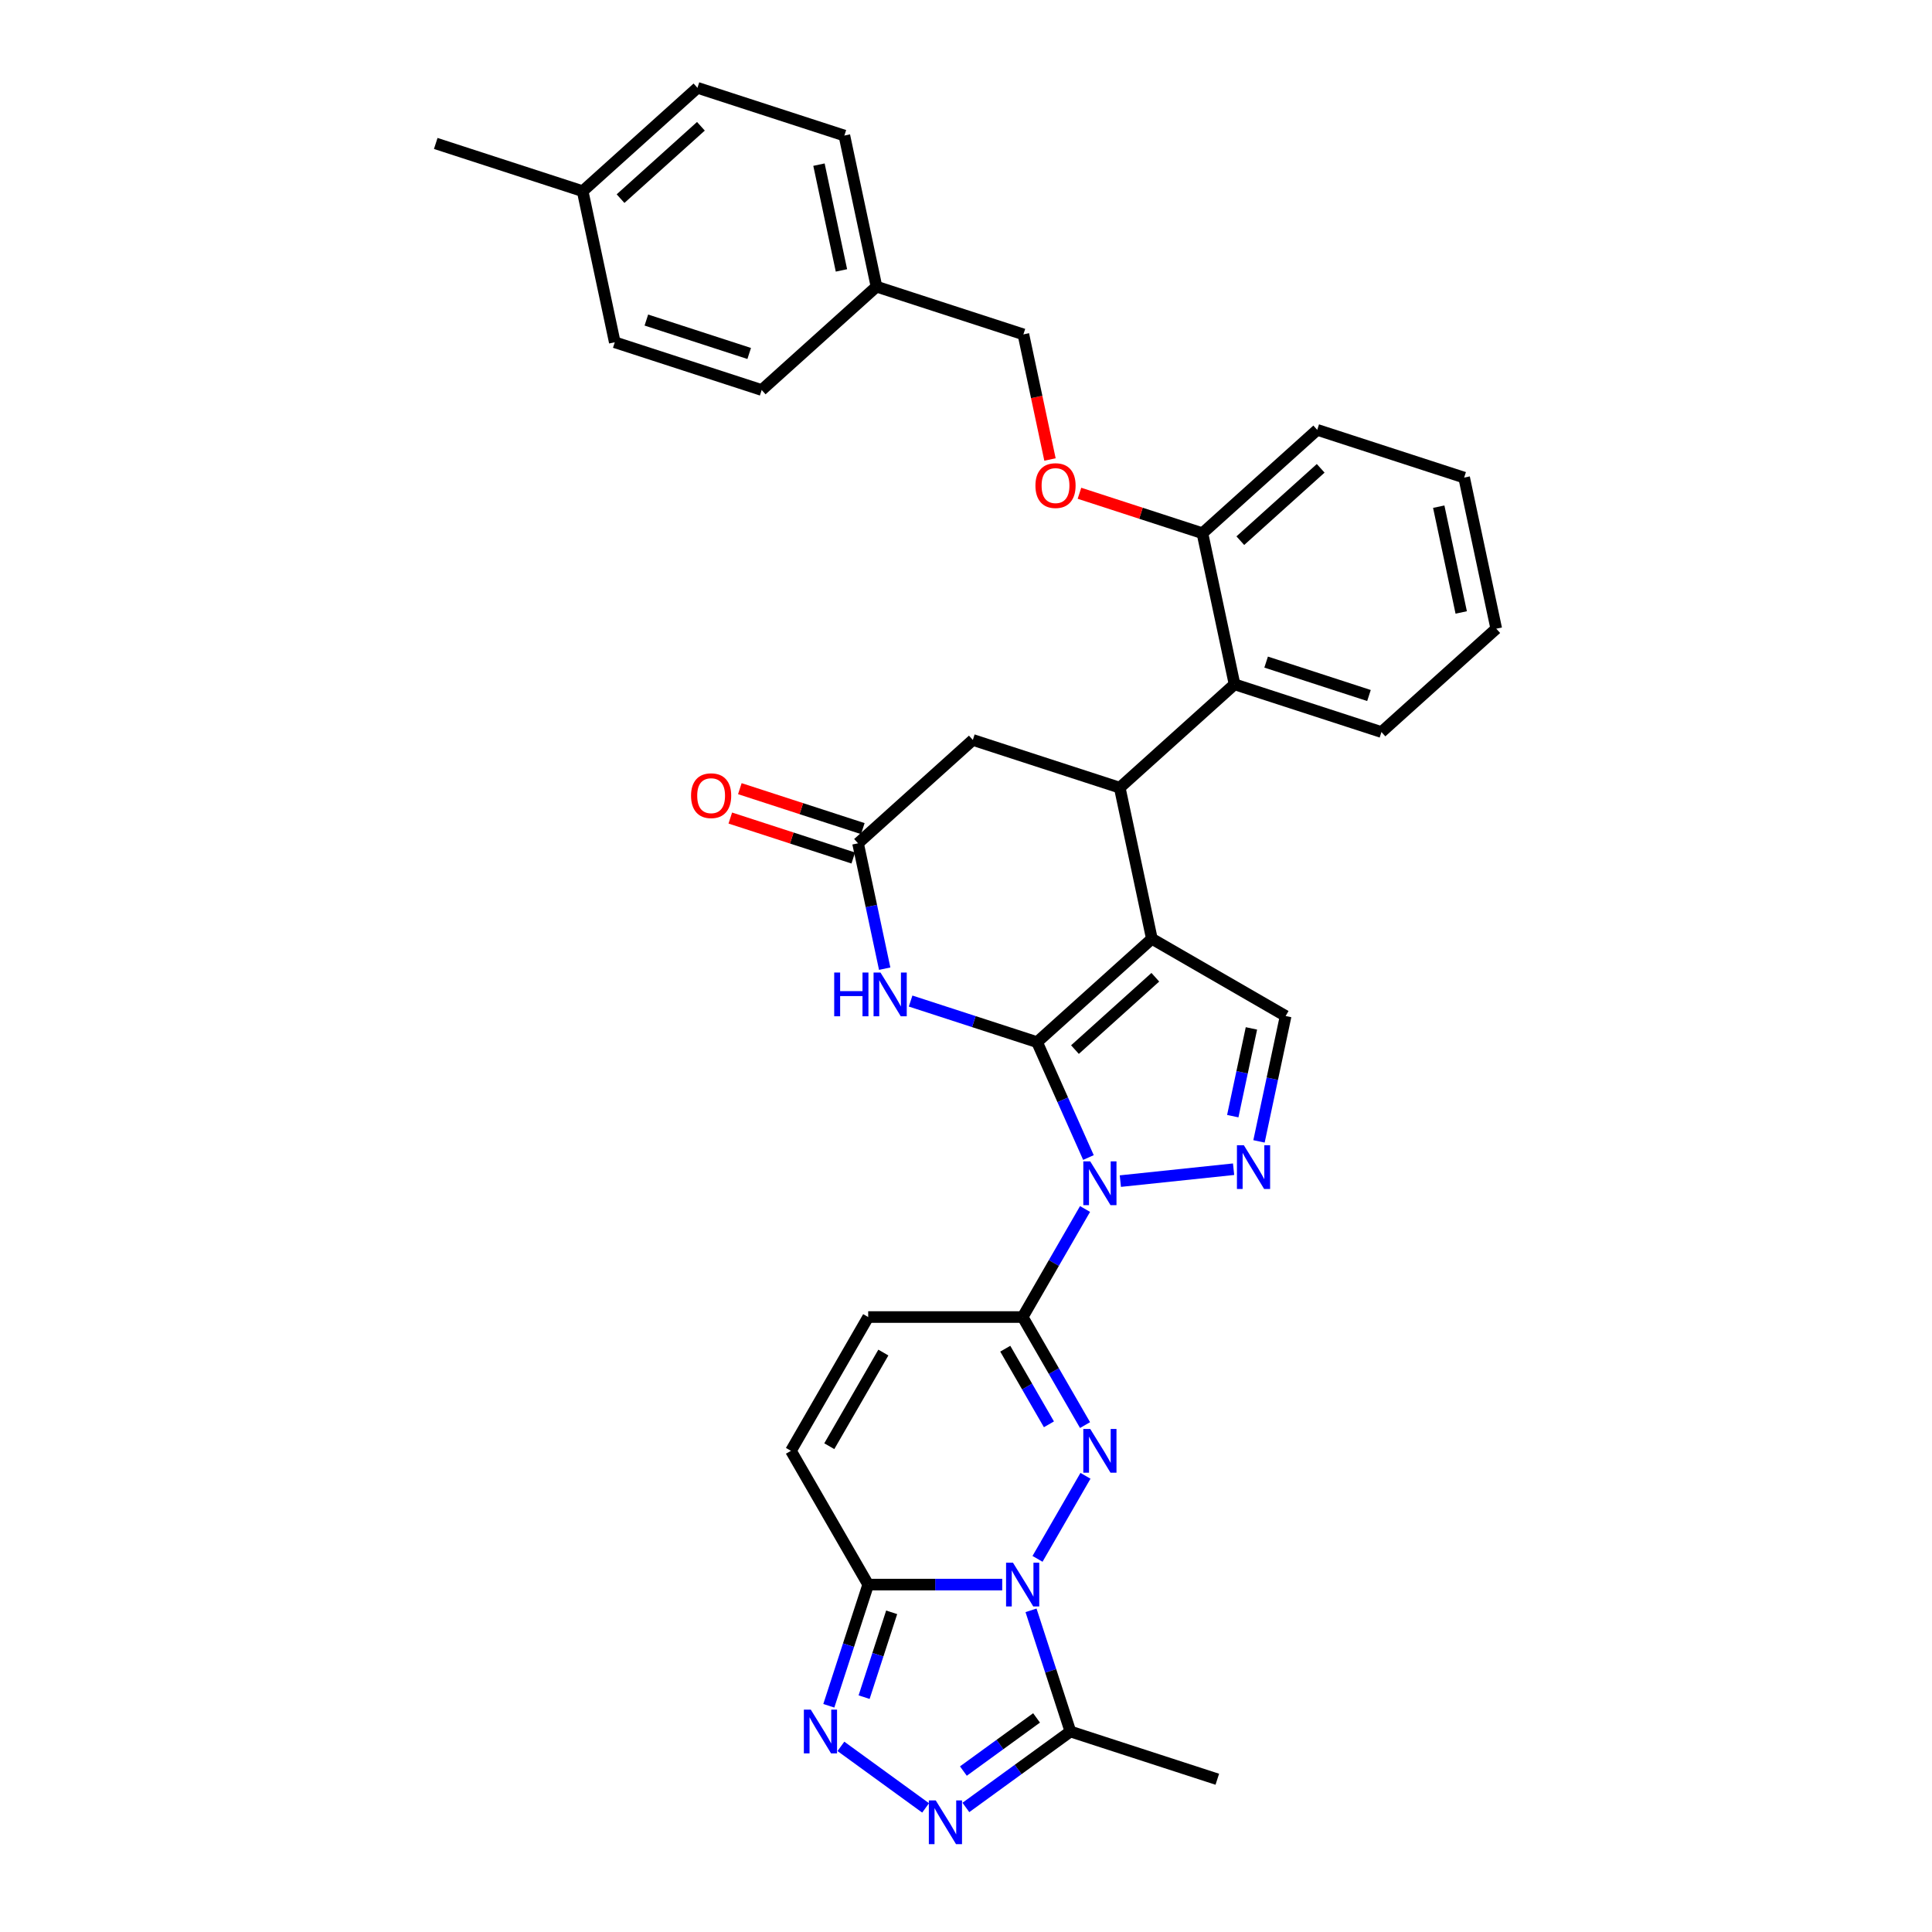 <?xml version='1.0' encoding='iso-8859-1'?>
<svg version='1.1' baseProfile='full'
              xmlns='http://www.w3.org/2000/svg'
                      xmlns:rdkit='http://www.rdkit.org/xml'
                      xmlns:xlink='http://www.w3.org/1999/xlink'
                  xml:space='preserve'
width='1000px' height='1000px' viewBox='0 0 1000 1000'>
<!-- END OF HEADER -->
<rect style='opacity:1.0;fill:#FFFFFF;stroke:none' width='1000' height='1000' x='0' y='0'> </rect>
<path class='bond-0' d='M 536.785,539.412 L 550.081,569.273' style='fill:none;fill-rule:evenodd;stroke:#000000;stroke-width:6px;stroke-linecap:butt;stroke-linejoin:miter;stroke-opacity:1' />
<path class='bond-0' d='M 550.081,569.273 L 563.376,599.134' style='fill:none;fill-rule:evenodd;stroke:#0000FF;stroke-width:6px;stroke-linecap:butt;stroke-linejoin:miter;stroke-opacity:1' />
<path class='bond-1' d='M 536.785,539.412 L 596.204,485.911' style='fill:none;fill-rule:evenodd;stroke:#000000;stroke-width:6px;stroke-linecap:butt;stroke-linejoin:miter;stroke-opacity:1' />
<path class='bond-1' d='M 556.398,543.27 L 597.991,505.82' style='fill:none;fill-rule:evenodd;stroke:#000000;stroke-width:6px;stroke-linecap:butt;stroke-linejoin:miter;stroke-opacity:1' />
<path class='bond-7' d='M 536.785,539.412 L 504.057,528.778' style='fill:none;fill-rule:evenodd;stroke:#000000;stroke-width:6px;stroke-linecap:butt;stroke-linejoin:miter;stroke-opacity:1' />
<path class='bond-7' d='M 504.057,528.778 L 471.329,518.144' style='fill:none;fill-rule:evenodd;stroke:#0000FF;stroke-width:6px;stroke-linecap:butt;stroke-linejoin:miter;stroke-opacity:1' />
<path class='bond-4' d='M 561.616,625.775 L 545.472,653.737' style='fill:none;fill-rule:evenodd;stroke:#0000FF;stroke-width:6px;stroke-linecap:butt;stroke-linejoin:miter;stroke-opacity:1' />
<path class='bond-4' d='M 545.472,653.737 L 529.329,681.698' style='fill:none;fill-rule:evenodd;stroke:#000000;stroke-width:6px;stroke-linecap:butt;stroke-linejoin:miter;stroke-opacity:1' />
<path class='bond-5' d='M 579.892,611.342 L 638.504,605.182' style='fill:none;fill-rule:evenodd;stroke:#0000FF;stroke-width:6px;stroke-linecap:butt;stroke-linejoin:miter;stroke-opacity:1' />
<path class='bond-8' d='M 596.204,485.911 L 579.58,407.703' style='fill:none;fill-rule:evenodd;stroke:#000000;stroke-width:6px;stroke-linecap:butt;stroke-linejoin:miter;stroke-opacity:1' />
<path class='bond-12' d='M 596.204,485.911 L 665.447,525.889' style='fill:none;fill-rule:evenodd;stroke:#000000;stroke-width:6px;stroke-linecap:butt;stroke-linejoin:miter;stroke-opacity:1' />
<path class='bond-2' d='M 537.019,806.864 L 561.838,763.878' style='fill:none;fill-rule:evenodd;stroke:#0000FF;stroke-width:6px;stroke-linecap:butt;stroke-linejoin:miter;stroke-opacity:1' />
<path class='bond-11' d='M 533.657,833.506 L 543.846,864.866' style='fill:none;fill-rule:evenodd;stroke:#0000FF;stroke-width:6px;stroke-linecap:butt;stroke-linejoin:miter;stroke-opacity:1' />
<path class='bond-11' d='M 543.846,864.866 L 554.036,896.227' style='fill:none;fill-rule:evenodd;stroke:#000000;stroke-width:6px;stroke-linecap:butt;stroke-linejoin:miter;stroke-opacity:1' />
<path class='bond-36' d='M 518.742,820.185 L 484.058,820.185' style='fill:none;fill-rule:evenodd;stroke:#0000FF;stroke-width:6px;stroke-linecap:butt;stroke-linejoin:miter;stroke-opacity:1' />
<path class='bond-36' d='M 484.058,820.185 L 449.373,820.185' style='fill:none;fill-rule:evenodd;stroke:#000000;stroke-width:6px;stroke-linecap:butt;stroke-linejoin:miter;stroke-opacity:1' />
<path class='bond-3' d='M 561.616,737.621 L 545.472,709.659' style='fill:none;fill-rule:evenodd;stroke:#0000FF;stroke-width:6px;stroke-linecap:butt;stroke-linejoin:miter;stroke-opacity:1' />
<path class='bond-3' d='M 545.472,709.659 L 529.329,681.698' style='fill:none;fill-rule:evenodd;stroke:#000000;stroke-width:6px;stroke-linecap:butt;stroke-linejoin:miter;stroke-opacity:1' />
<path class='bond-3' d='M 542.924,737.228 L 531.623,717.655' style='fill:none;fill-rule:evenodd;stroke:#0000FF;stroke-width:6px;stroke-linecap:butt;stroke-linejoin:miter;stroke-opacity:1' />
<path class='bond-3' d='M 531.623,717.655 L 520.323,698.082' style='fill:none;fill-rule:evenodd;stroke:#000000;stroke-width:6px;stroke-linecap:butt;stroke-linejoin:miter;stroke-opacity:1' />
<path class='bond-14' d='M 529.329,681.698 L 449.373,681.698' style='fill:none;fill-rule:evenodd;stroke:#000000;stroke-width:6px;stroke-linecap:butt;stroke-linejoin:miter;stroke-opacity:1' />
<path class='bond-34' d='M 651.655,590.776 L 658.551,558.333' style='fill:none;fill-rule:evenodd;stroke:#0000FF;stroke-width:6px;stroke-linecap:butt;stroke-linejoin:miter;stroke-opacity:1' />
<path class='bond-34' d='M 658.551,558.333 L 665.447,525.889' style='fill:none;fill-rule:evenodd;stroke:#000000;stroke-width:6px;stroke-linecap:butt;stroke-linejoin:miter;stroke-opacity:1' />
<path class='bond-34' d='M 638.082,577.718 L 642.91,555.008' style='fill:none;fill-rule:evenodd;stroke:#0000FF;stroke-width:6px;stroke-linecap:butt;stroke-linejoin:miter;stroke-opacity:1' />
<path class='bond-34' d='M 642.91,555.008 L 647.737,532.297' style='fill:none;fill-rule:evenodd;stroke:#000000;stroke-width:6px;stroke-linecap:butt;stroke-linejoin:miter;stroke-opacity:1' />
<path class='bond-6' d='M 449.373,820.185 L 409.395,750.941' style='fill:none;fill-rule:evenodd;stroke:#000000;stroke-width:6px;stroke-linecap:butt;stroke-linejoin:miter;stroke-opacity:1' />
<path class='bond-9' d='M 449.373,820.185 L 439.183,851.546' style='fill:none;fill-rule:evenodd;stroke:#000000;stroke-width:6px;stroke-linecap:butt;stroke-linejoin:miter;stroke-opacity:1' />
<path class='bond-9' d='M 439.183,851.546 L 428.994,882.907' style='fill:none;fill-rule:evenodd;stroke:#0000FF;stroke-width:6px;stroke-linecap:butt;stroke-linejoin:miter;stroke-opacity:1' />
<path class='bond-9' d='M 461.525,834.535 L 454.392,856.487' style='fill:none;fill-rule:evenodd;stroke:#000000;stroke-width:6px;stroke-linecap:butt;stroke-linejoin:miter;stroke-opacity:1' />
<path class='bond-9' d='M 454.392,856.487 L 447.259,878.44' style='fill:none;fill-rule:evenodd;stroke:#0000FF;stroke-width:6px;stroke-linecap:butt;stroke-linejoin:miter;stroke-opacity:1' />
<path class='bond-13' d='M 457.912,501.383 L 451.016,468.94' style='fill:none;fill-rule:evenodd;stroke:#0000FF;stroke-width:6px;stroke-linecap:butt;stroke-linejoin:miter;stroke-opacity:1' />
<path class='bond-13' d='M 451.016,468.94 L 444.12,436.496' style='fill:none;fill-rule:evenodd;stroke:#000000;stroke-width:6px;stroke-linecap:butt;stroke-linejoin:miter;stroke-opacity:1' />
<path class='bond-15' d='M 579.58,407.703 L 638.999,354.202' style='fill:none;fill-rule:evenodd;stroke:#000000;stroke-width:6px;stroke-linecap:butt;stroke-linejoin:miter;stroke-opacity:1' />
<path class='bond-35' d='M 579.58,407.703 L 503.538,382.995' style='fill:none;fill-rule:evenodd;stroke:#000000;stroke-width:6px;stroke-linecap:butt;stroke-linejoin:miter;stroke-opacity:1' />
<path class='bond-38' d='M 435.252,903.918 L 479.092,935.77' style='fill:none;fill-rule:evenodd;stroke:#0000FF;stroke-width:6px;stroke-linecap:butt;stroke-linejoin:miter;stroke-opacity:1' />
<path class='bond-10' d='M 499.937,935.533 L 526.987,915.88' style='fill:none;fill-rule:evenodd;stroke:#0000FF;stroke-width:6px;stroke-linecap:butt;stroke-linejoin:miter;stroke-opacity:1' />
<path class='bond-10' d='M 526.987,915.88 L 554.036,896.227' style='fill:none;fill-rule:evenodd;stroke:#000000;stroke-width:6px;stroke-linecap:butt;stroke-linejoin:miter;stroke-opacity:1' />
<path class='bond-10' d='M 498.652,916.7 L 517.587,902.943' style='fill:none;fill-rule:evenodd;stroke:#0000FF;stroke-width:6px;stroke-linecap:butt;stroke-linejoin:miter;stroke-opacity:1' />
<path class='bond-10' d='M 517.587,902.943 L 536.522,889.186' style='fill:none;fill-rule:evenodd;stroke:#000000;stroke-width:6px;stroke-linecap:butt;stroke-linejoin:miter;stroke-opacity:1' />
<path class='bond-23' d='M 554.036,896.227 L 630.078,920.935' style='fill:none;fill-rule:evenodd;stroke:#000000;stroke-width:6px;stroke-linecap:butt;stroke-linejoin:miter;stroke-opacity:1' />
<path class='bond-17' d='M 444.12,436.496 L 503.538,382.995' style='fill:none;fill-rule:evenodd;stroke:#000000;stroke-width:6px;stroke-linecap:butt;stroke-linejoin:miter;stroke-opacity:1' />
<path class='bond-20' d='M 446.59,428.892 L 414.766,418.551' style='fill:none;fill-rule:evenodd;stroke:#000000;stroke-width:6px;stroke-linecap:butt;stroke-linejoin:miter;stroke-opacity:1' />
<path class='bond-20' d='M 414.766,418.551 L 382.941,408.211' style='fill:none;fill-rule:evenodd;stroke:#FF0000;stroke-width:6px;stroke-linecap:butt;stroke-linejoin:miter;stroke-opacity:1' />
<path class='bond-20' d='M 441.649,444.1 L 409.824,433.76' style='fill:none;fill-rule:evenodd;stroke:#000000;stroke-width:6px;stroke-linecap:butt;stroke-linejoin:miter;stroke-opacity:1' />
<path class='bond-20' d='M 409.824,433.76 L 378,423.419' style='fill:none;fill-rule:evenodd;stroke:#FF0000;stroke-width:6px;stroke-linecap:butt;stroke-linejoin:miter;stroke-opacity:1' />
<path class='bond-16' d='M 449.373,681.698 L 409.395,750.941' style='fill:none;fill-rule:evenodd;stroke:#000000;stroke-width:6px;stroke-linecap:butt;stroke-linejoin:miter;stroke-opacity:1' />
<path class='bond-16' d='M 457.225,700.08 L 429.241,748.551' style='fill:none;fill-rule:evenodd;stroke:#000000;stroke-width:6px;stroke-linecap:butt;stroke-linejoin:miter;stroke-opacity:1' />
<path class='bond-18' d='M 638.999,354.202 L 622.375,275.994' style='fill:none;fill-rule:evenodd;stroke:#000000;stroke-width:6px;stroke-linecap:butt;stroke-linejoin:miter;stroke-opacity:1' />
<path class='bond-29' d='M 638.999,354.202 L 715.041,378.91' style='fill:none;fill-rule:evenodd;stroke:#000000;stroke-width:6px;stroke-linecap:butt;stroke-linejoin:miter;stroke-opacity:1' />
<path class='bond-29' d='M 655.347,342.7 L 708.576,359.995' style='fill:none;fill-rule:evenodd;stroke:#000000;stroke-width:6px;stroke-linecap:butt;stroke-linejoin:miter;stroke-opacity:1' />
<path class='bond-19' d='M 622.375,275.994 L 590.551,265.653' style='fill:none;fill-rule:evenodd;stroke:#000000;stroke-width:6px;stroke-linecap:butt;stroke-linejoin:miter;stroke-opacity:1' />
<path class='bond-19' d='M 590.551,265.653 L 558.726,255.313' style='fill:none;fill-rule:evenodd;stroke:#FF0000;stroke-width:6px;stroke-linecap:butt;stroke-linejoin:miter;stroke-opacity:1' />
<path class='bond-30' d='M 622.375,275.994 L 681.794,222.493' style='fill:none;fill-rule:evenodd;stroke:#000000;stroke-width:6px;stroke-linecap:butt;stroke-linejoin:miter;stroke-opacity:1' />
<path class='bond-30' d='M 641.988,279.852 L 683.581,242.402' style='fill:none;fill-rule:evenodd;stroke:#000000;stroke-width:6px;stroke-linecap:butt;stroke-linejoin:miter;stroke-opacity:1' />
<path class='bond-21' d='M 543.474,237.838 L 536.592,205.458' style='fill:none;fill-rule:evenodd;stroke:#FF0000;stroke-width:6px;stroke-linecap:butt;stroke-linejoin:miter;stroke-opacity:1' />
<path class='bond-21' d='M 536.592,205.458 L 529.709,173.078' style='fill:none;fill-rule:evenodd;stroke:#000000;stroke-width:6px;stroke-linecap:butt;stroke-linejoin:miter;stroke-opacity:1' />
<path class='bond-22' d='M 529.709,173.078 L 453.667,148.37' style='fill:none;fill-rule:evenodd;stroke:#000000;stroke-width:6px;stroke-linecap:butt;stroke-linejoin:miter;stroke-opacity:1' />
<path class='bond-25' d='M 453.667,148.37 L 394.249,201.871' style='fill:none;fill-rule:evenodd;stroke:#000000;stroke-width:6px;stroke-linecap:butt;stroke-linejoin:miter;stroke-opacity:1' />
<path class='bond-26' d='M 453.667,148.37 L 437.043,70.162' style='fill:none;fill-rule:evenodd;stroke:#000000;stroke-width:6px;stroke-linecap:butt;stroke-linejoin:miter;stroke-opacity:1' />
<path class='bond-26' d='M 435.532,139.964 L 423.895,85.218' style='fill:none;fill-rule:evenodd;stroke:#000000;stroke-width:6px;stroke-linecap:butt;stroke-linejoin:miter;stroke-opacity:1' />
<path class='bond-24' d='M 301.583,98.955 L 361.001,45.455' style='fill:none;fill-rule:evenodd;stroke:#000000;stroke-width:6px;stroke-linecap:butt;stroke-linejoin:miter;stroke-opacity:1' />
<path class='bond-24' d='M 321.196,102.814 L 362.789,65.363' style='fill:none;fill-rule:evenodd;stroke:#000000;stroke-width:6px;stroke-linecap:butt;stroke-linejoin:miter;stroke-opacity:1' />
<path class='bond-31' d='M 301.583,98.955 L 225.541,74.248' style='fill:none;fill-rule:evenodd;stroke:#000000;stroke-width:6px;stroke-linecap:butt;stroke-linejoin:miter;stroke-opacity:1' />
<path class='bond-39' d='M 301.583,98.955 L 318.206,177.163' style='fill:none;fill-rule:evenodd;stroke:#000000;stroke-width:6px;stroke-linecap:butt;stroke-linejoin:miter;stroke-opacity:1' />
<path class='bond-27' d='M 394.249,201.871 L 318.206,177.163' style='fill:none;fill-rule:evenodd;stroke:#000000;stroke-width:6px;stroke-linecap:butt;stroke-linejoin:miter;stroke-opacity:1' />
<path class='bond-27' d='M 387.784,182.956 L 334.554,165.661' style='fill:none;fill-rule:evenodd;stroke:#000000;stroke-width:6px;stroke-linecap:butt;stroke-linejoin:miter;stroke-opacity:1' />
<path class='bond-28' d='M 437.043,70.162 L 361.001,45.455' style='fill:none;fill-rule:evenodd;stroke:#000000;stroke-width:6px;stroke-linecap:butt;stroke-linejoin:miter;stroke-opacity:1' />
<path class='bond-32' d='M 715.041,378.91 L 774.459,325.409' style='fill:none;fill-rule:evenodd;stroke:#000000;stroke-width:6px;stroke-linecap:butt;stroke-linejoin:miter;stroke-opacity:1' />
<path class='bond-37' d='M 681.794,222.493 L 757.836,247.201' style='fill:none;fill-rule:evenodd;stroke:#000000;stroke-width:6px;stroke-linecap:butt;stroke-linejoin:miter;stroke-opacity:1' />
<path class='bond-33' d='M 774.459,325.409 L 757.836,247.201' style='fill:none;fill-rule:evenodd;stroke:#000000;stroke-width:6px;stroke-linecap:butt;stroke-linejoin:miter;stroke-opacity:1' />
<path class='bond-33' d='M 756.324,317.003 L 744.688,262.257' style='fill:none;fill-rule:evenodd;stroke:#000000;stroke-width:6px;stroke-linecap:butt;stroke-linejoin:miter;stroke-opacity:1' />
<path  class='atom-1' d='M 564.301 601.133
L 571.721 613.126
Q 572.457 614.31, 573.64 616.452
Q 574.823 618.595, 574.887 618.723
L 574.887 601.133
L 577.893 601.133
L 577.893 623.776
L 574.791 623.776
L 566.828 610.664
Q 565.9 609.128, 564.909 607.369
Q 563.949 605.61, 563.661 605.067
L 563.661 623.776
L 560.719 623.776
L 560.719 601.133
L 564.301 601.133
' fill='#0000FF'/>
<path  class='atom-3' d='M 524.323 808.863
L 531.743 820.857
Q 532.479 822.04, 533.662 824.183
Q 534.845 826.326, 534.909 826.453
L 534.909 808.863
L 537.916 808.863
L 537.916 831.507
L 534.813 831.507
L 526.85 818.394
Q 525.922 816.859, 524.931 815.1
Q 523.972 813.341, 523.684 812.797
L 523.684 831.507
L 520.741 831.507
L 520.741 808.863
L 524.323 808.863
' fill='#0000FF'/>
<path  class='atom-4' d='M 564.301 739.62
L 571.721 751.613
Q 572.457 752.796, 573.64 754.939
Q 574.823 757.082, 574.887 757.21
L 574.887 739.62
L 577.893 739.62
L 577.893 762.263
L 574.791 762.263
L 566.828 749.15
Q 565.9 747.615, 564.909 745.856
Q 563.949 744.097, 563.661 743.554
L 563.661 762.263
L 560.719 762.263
L 560.719 739.62
L 564.301 739.62
' fill='#0000FF'/>
<path  class='atom-6' d='M 643.819 592.775
L 651.238 604.769
Q 651.974 605.952, 653.157 608.095
Q 654.341 610.238, 654.405 610.365
L 654.405 592.775
L 657.411 592.775
L 657.411 615.419
L 654.309 615.419
L 646.345 602.306
Q 645.418 600.771, 644.426 599.012
Q 643.467 597.253, 643.179 596.709
L 643.179 615.419
L 640.237 615.419
L 640.237 592.775
L 643.819 592.775
' fill='#0000FF'/>
<path  class='atom-8' d='M 431.783 503.382
L 434.854 503.382
L 434.854 513.009
L 446.431 513.009
L 446.431 503.382
L 449.502 503.382
L 449.502 526.026
L 446.431 526.026
L 446.431 515.568
L 434.854 515.568
L 434.854 526.026
L 431.783 526.026
L 431.783 503.382
' fill='#0000FF'/>
<path  class='atom-8' d='M 455.738 503.382
L 463.158 515.376
Q 463.894 516.559, 465.077 518.702
Q 466.26 520.845, 466.324 520.973
L 466.324 503.382
L 469.331 503.382
L 469.331 526.026
L 466.228 526.026
L 458.265 512.913
Q 457.337 511.378, 456.346 509.619
Q 455.386 507.86, 455.098 507.316
L 455.098 526.026
L 452.156 526.026
L 452.156 503.382
L 455.738 503.382
' fill='#0000FF'/>
<path  class='atom-10' d='M 419.66 884.905
L 427.08 896.899
Q 427.816 898.082, 428.999 900.225
Q 430.182 902.368, 430.246 902.496
L 430.246 884.905
L 433.253 884.905
L 433.253 907.549
L 430.15 907.549
L 422.187 894.436
Q 421.259 892.901, 420.268 891.142
Q 419.308 889.383, 419.021 888.839
L 419.021 907.549
L 416.078 907.549
L 416.078 884.905
L 419.66 884.905
' fill='#0000FF'/>
<path  class='atom-11' d='M 484.346 931.902
L 491.765 943.895
Q 492.501 945.079, 493.684 947.222
Q 494.868 949.364, 494.932 949.492
L 494.932 931.902
L 497.938 931.902
L 497.938 954.545
L 494.836 954.545
L 486.872 941.433
Q 485.945 939.898, 484.953 938.139
Q 483.994 936.38, 483.706 935.836
L 483.706 954.545
L 480.764 954.545
L 480.764 931.902
L 484.346 931.902
' fill='#0000FF'/>
<path  class='atom-20' d='M 535.939 251.35
Q 535.939 245.913, 538.625 242.875
Q 541.312 239.837, 546.333 239.837
Q 551.354 239.837, 554.041 242.875
Q 556.727 245.913, 556.727 251.35
Q 556.727 256.851, 554.009 259.985
Q 551.29 263.088, 546.333 263.088
Q 541.344 263.088, 538.625 259.985
Q 535.939 256.883, 535.939 251.35
M 546.333 260.529
Q 549.787 260.529, 551.642 258.226
Q 553.529 255.892, 553.529 251.35
Q 553.529 246.905, 551.642 244.666
Q 549.787 242.395, 546.333 242.395
Q 542.879 242.395, 540.992 244.634
Q 539.137 246.873, 539.137 251.35
Q 539.137 255.924, 540.992 258.226
Q 542.879 260.529, 546.333 260.529
' fill='#FF0000'/>
<path  class='atom-21' d='M 357.683 411.852
Q 357.683 406.415, 360.37 403.377
Q 363.056 400.339, 368.077 400.339
Q 373.099 400.339, 375.785 403.377
Q 378.472 406.415, 378.472 411.852
Q 378.472 417.353, 375.753 420.487
Q 373.035 423.59, 368.077 423.59
Q 363.088 423.59, 360.37 420.487
Q 357.683 417.385, 357.683 411.852
M 368.077 421.031
Q 371.532 421.031, 373.386 418.728
Q 375.273 416.394, 375.273 411.852
Q 375.273 407.407, 373.386 405.168
Q 371.532 402.897, 368.077 402.897
Q 364.623 402.897, 362.736 405.136
Q 360.881 407.375, 360.881 411.852
Q 360.881 416.426, 362.736 418.728
Q 364.623 421.031, 368.077 421.031
' fill='#FF0000'/>
</svg>
